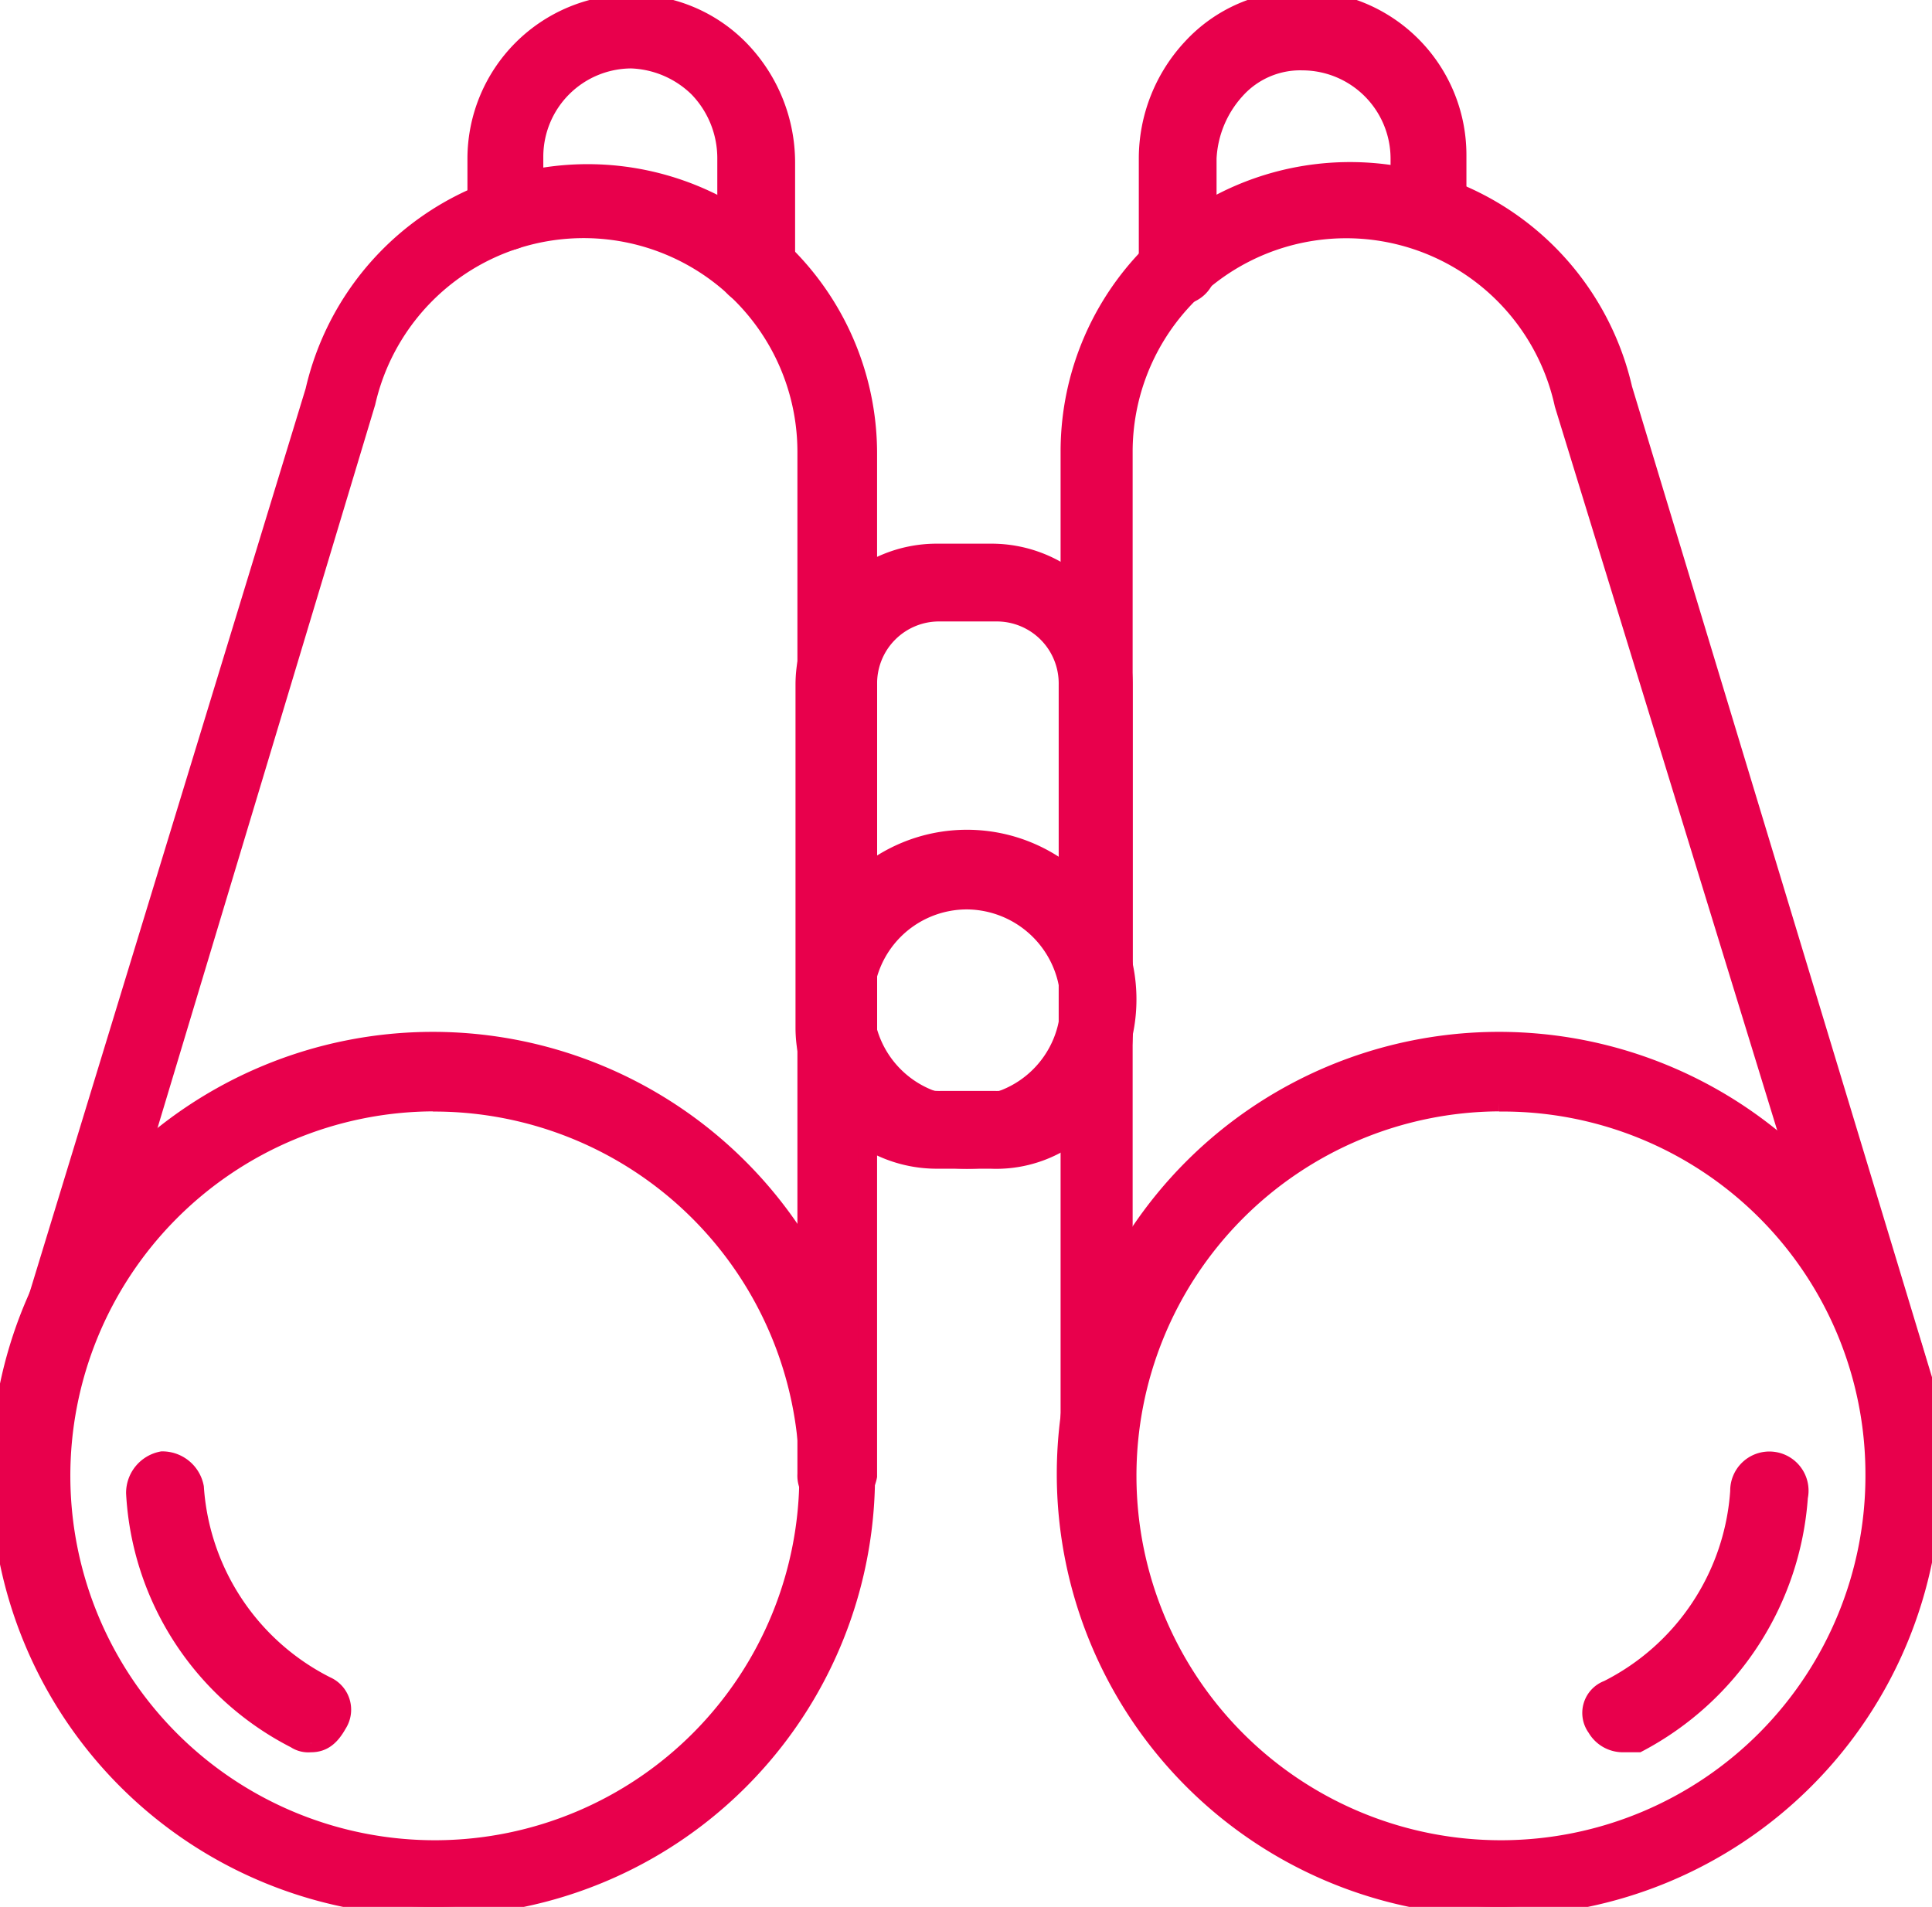 <?xml version="1.0" encoding="UTF-8"?>
<svg xmlns="http://www.w3.org/2000/svg" xmlns:xlink="http://www.w3.org/1999/xlink" id="Groupe_1316" data-name="Groupe 1316" width="51.776" height="51.111" viewBox="0 0 51.776 51.111">
  <defs>
    <clipPath id="clip-path">
      <rect id="Rectangle_782" data-name="Rectangle 782" width="51.776" height="51.111" fill="#e8004c" stroke="#e8004c" stroke-width="0.5"></rect>
    </clipPath>
  </defs>
  <g id="Groupe_1315" data-name="Groupe 1315" clip-path="url(#clip-path)">
    <path id="Tracé_1821" data-name="Tracé 1821" d="M11.8,84.164a.615.615,0,0,1-.409-.1A7.878,7.878,0,0,1,7.1,77.469a.879.879,0,0,1,.716-.869.879.879,0,0,1,.869.716,6.44,6.44,0,0,0,3.527,5.316.7.7,0,0,1,.307,1.022c-.2.358-.409.511-.716.511" transform="translate(-3.471 -37.449)" fill="#e8004c" stroke="#e8004c" stroke-width="0.5"></path>
    <path id="Tracé_1822" data-name="Tracé 1822" d="M22.624,44.725a.724.724,0,0,1-.767-.767v-27.4A5.978,5.978,0,0,0,10.05,15.233L1.975,42.067a.869.869,0,0,1-.92.562.869.869,0,0,1-.562-.92L8.67,14.927a7.506,7.506,0,0,1,14.822,1.687v27.4a.879.879,0,0,1-.869.716" transform="translate(-0.237 -4.449)" fill="#e8004c" stroke="#e8004c" stroke-width="0.5"></path>
    <path id="Tracé_1823" data-name="Tracé 1823" d="M84.3,84.257a.816.816,0,0,1-.716-.409.667.667,0,0,1,.307-1.022,6.44,6.44,0,0,0,3.527-5.316A.8.8,0,1,1,89,77.664,8.093,8.093,0,0,1,84.7,84.257H84.3" transform="translate(-40.8 -37.541)" fill="#e8004c" stroke="#e8004c" stroke-width="0.5"></path>
    <path id="Tracé_1824" data-name="Tracé 1824" d="M56.867,44.676a.724.724,0,0,1-.767-.767v-27.4a7.506,7.506,0,0,1,14.822-1.687L79,41.507a.762.762,0,1,1-1.482.358L69.338,15.236a5.972,5.972,0,0,0-11.807,1.278v27.4a.65.65,0,0,1-.664.767" transform="translate(-27.427 -4.4)" fill="#e8004c" stroke="#e8004c" stroke-width="0.5"></path>
    <path id="Tracé_1825" data-name="Tracé 1825" d="M60.967,7.922a.724.724,0,0,1-.767-.767V4.242a4.352,4.352,0,0,1,1.176-2.964A3.976,3.976,0,0,1,64.34,0a4.155,4.155,0,0,1,4.14,4.14V5.622a.767.767,0,0,1-1.533,0V4.242A2.618,2.618,0,0,0,64.34,1.636a2.32,2.32,0,0,0-1.789.767,2.939,2.939,0,0,0-.767,1.84V7.156a.766.766,0,0,1-.818.767" transform="translate(-29.431)" fill="#e8004c" stroke="#e8004c" stroke-width="0.5"></path>
    <path id="Tracé_1826" data-name="Tracé 1826" d="M47.209,45.253H45.727A3.534,3.534,0,0,1,42.2,41.727v-9.2A3.534,3.534,0,0,1,45.727,29h1.482a3.534,3.534,0,0,1,3.527,3.527v9.2a3.41,3.41,0,0,1-3.527,3.527m-1.38-14.669a1.91,1.91,0,0,0-1.942,1.942v9.2a1.91,1.91,0,0,0,1.942,1.942h1.482a1.91,1.91,0,0,0,1.942-1.942v-9.2a1.91,1.91,0,0,0-1.942-1.942Z" transform="translate(-20.631 -14.178)" fill="#e8004c" stroke="#e8004c" stroke-width="0.5"></path>
    <path id="Tracé_1827" data-name="Tracé 1827" d="M46.593,52.587a4.293,4.293,0,1,1,4.293-4.293,4.286,4.286,0,0,1-4.293,4.293m0-6.951a2.76,2.76,0,1,0,2.76,2.76,2.781,2.781,0,0,0-2.76-2.76" transform="translate(-20.68 -21.511)" fill="#e8004c" stroke="#e8004c" stroke-width="0.5"></path>
    <path id="Tracé_1828" data-name="Tracé 1828" d="M67.5,77.8A11.6,11.6,0,1,1,79.1,66.2,11.626,11.626,0,0,1,67.5,77.8m0-21.569A10.018,10.018,0,1,0,77.571,66.2,9.969,9.969,0,0,0,67.5,56.236" transform="translate(-27.329 -26.693)" fill="#e8004c" stroke="#e8004c" stroke-width="0.5"></path>
    <path id="Tracé_1829" data-name="Tracé 1829" d="M32.462,8.02a.724.724,0,0,1-.767-.767V4.34a2.711,2.711,0,0,0-.767-1.891,2.7,2.7,0,0,0-1.789-.767,2.618,2.618,0,0,0-2.607,2.607V5.771a.767.767,0,1,1-1.533,0V4.34A4.155,4.155,0,0,1,29.14.2,4.059,4.059,0,0,1,32.1,1.478,4.352,4.352,0,0,1,33.28,4.442V7.253a.83.83,0,0,1-.818.767" transform="translate(-12.222 -0.098)" fill="#e8004c" stroke="#e8004c" stroke-width="0.5"></path>
    <path id="Tracé_1830" data-name="Tracé 1830" d="M11.6,77.8A11.6,11.6,0,1,1,23.2,66.2,11.561,11.561,0,0,1,11.6,77.8m0-21.569A10.018,10.018,0,1,0,21.671,66.2,10.035,10.035,0,0,0,11.6,56.236" transform="translate(0 -26.693)" fill="#e8004c" stroke="#e8004c" stroke-width="0.5"></path>
  </g>
</svg>
